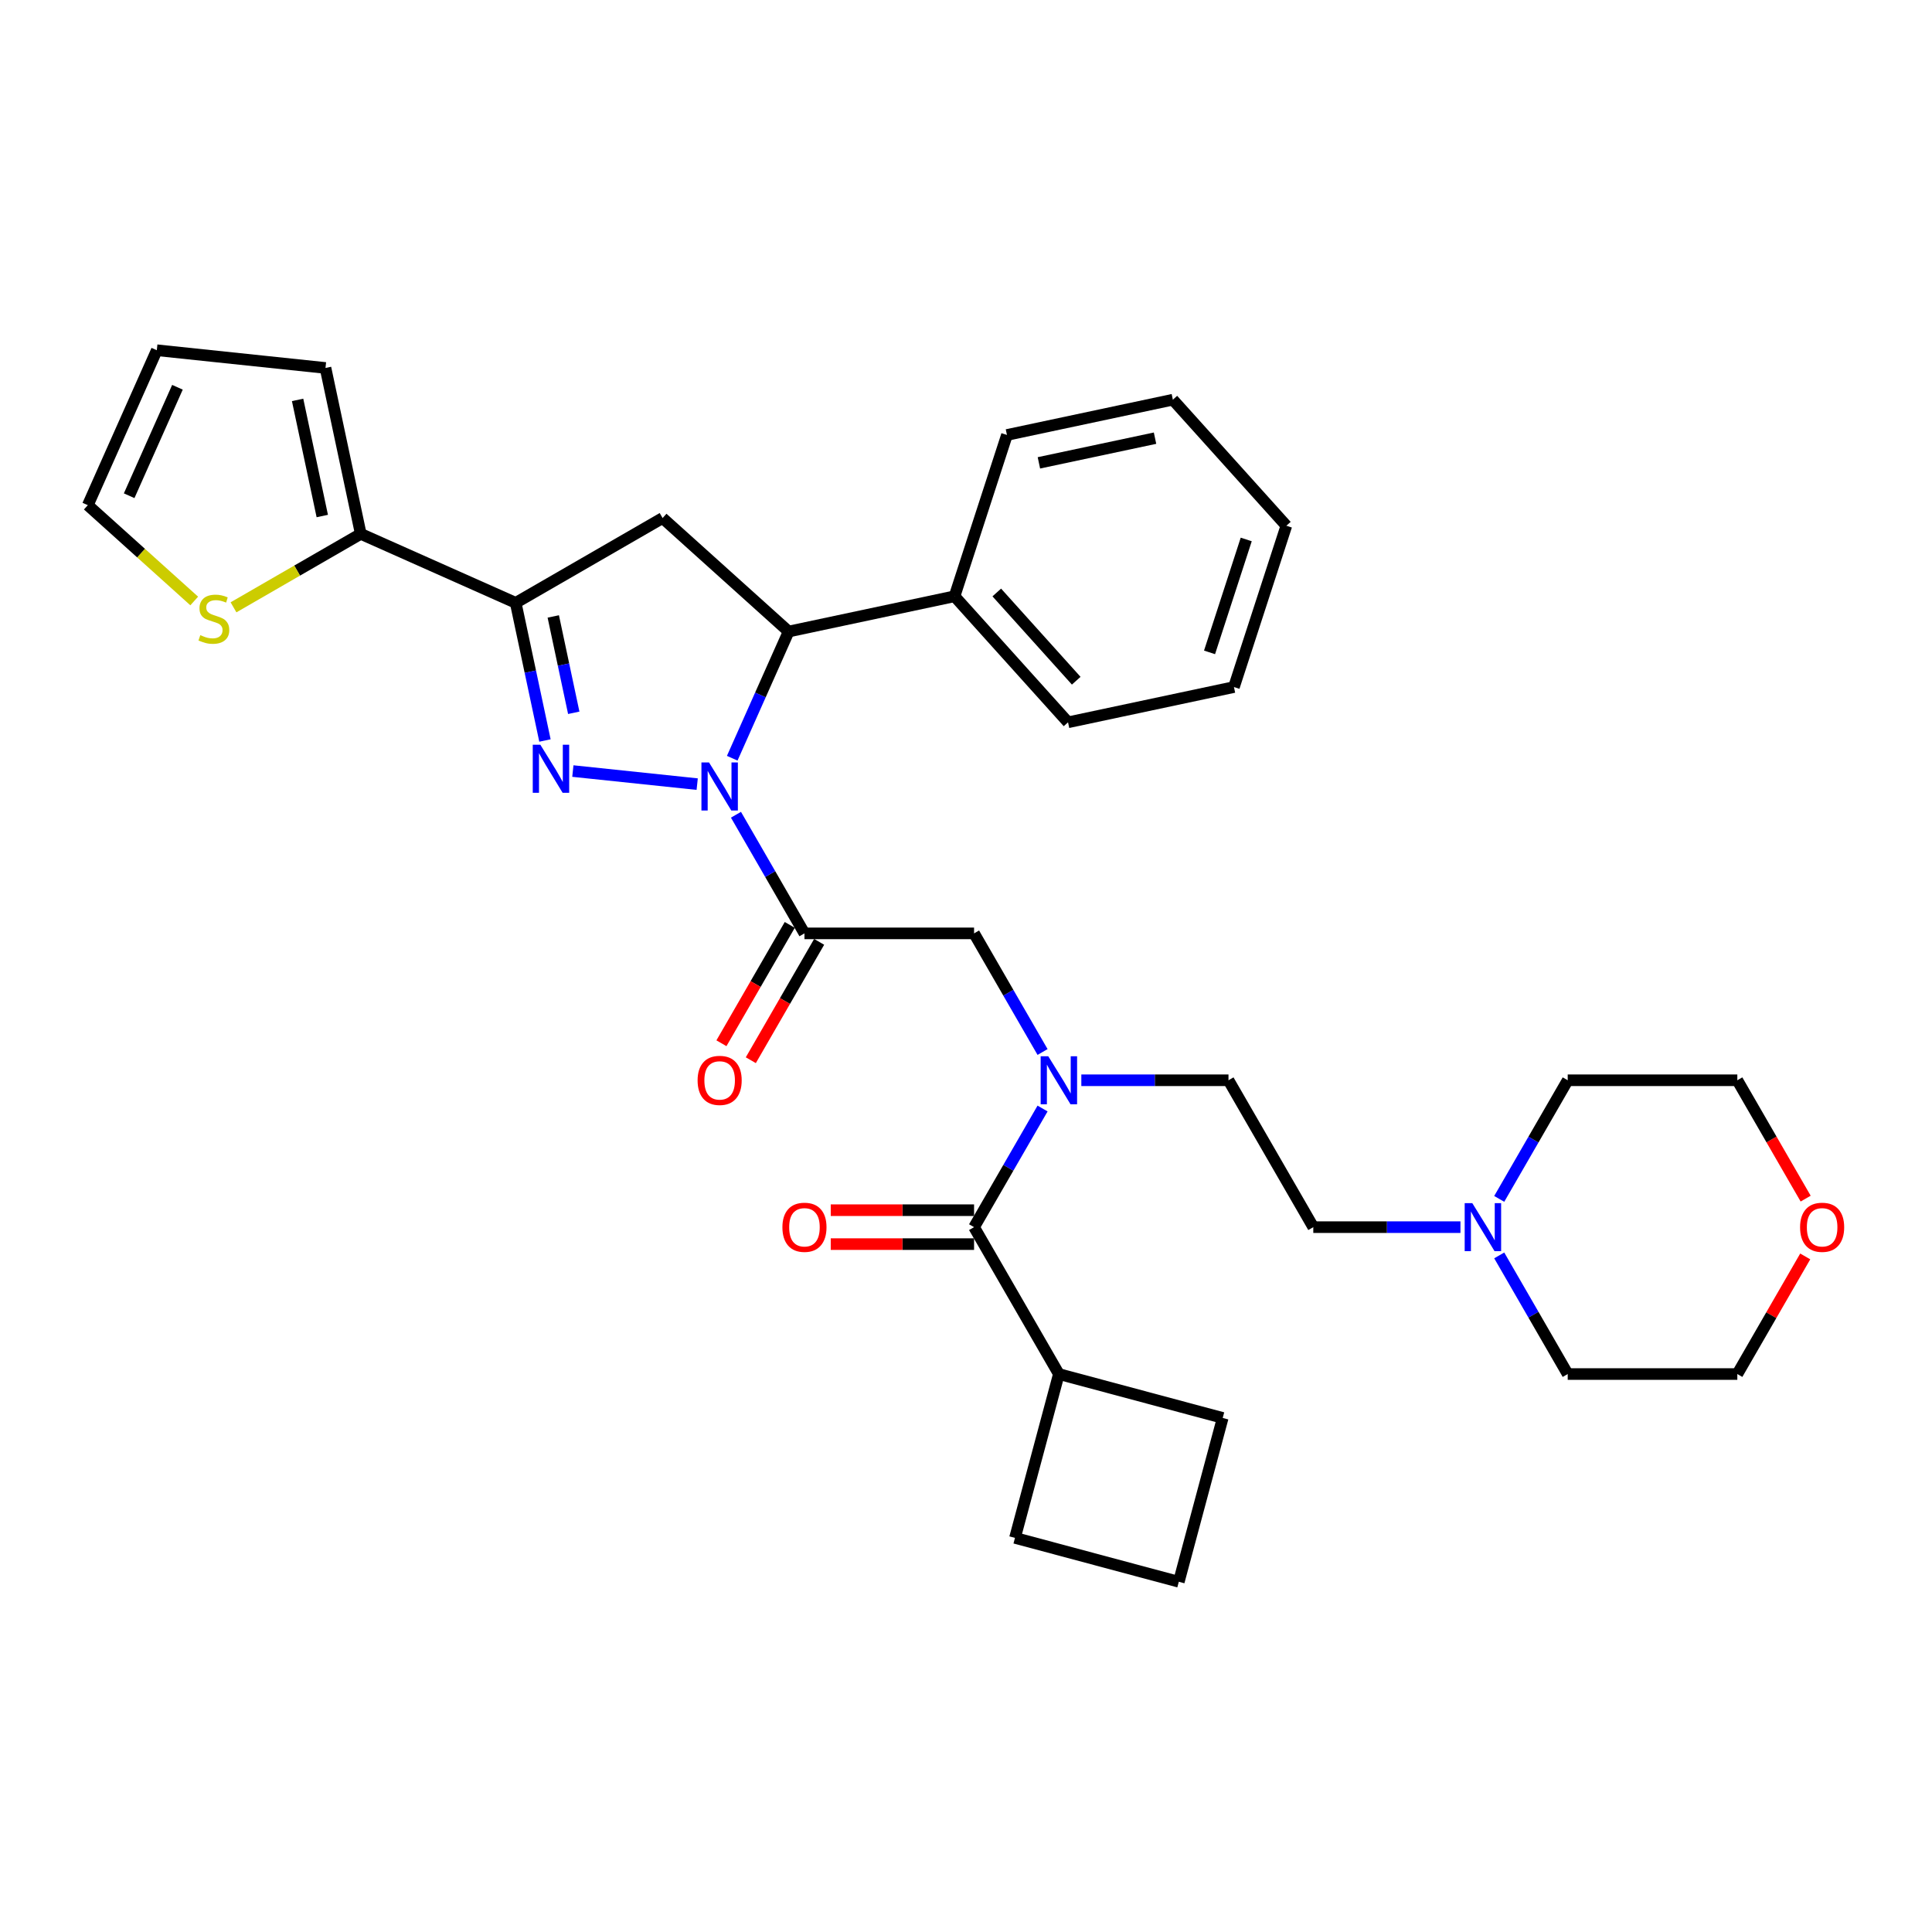 <?xml version='1.0' encoding='iso-8859-1'?>
<svg version='1.1' baseProfile='full'
              xmlns='http://www.w3.org/2000/svg'
                      xmlns:rdkit='http://www.rdkit.org/xml'
                      xmlns:xlink='http://www.w3.org/1999/xlink'
                  xml:space='preserve'
width='1000px' height='1000px' viewBox='0 0 1000 1000'>
<!-- END OF HEADER -->
<rect style='opacity:1.0;fill:#FFFFFF;stroke:none' width='1000' height='1000' x='0' y='0'> </rect>
<path class='bond-0' d='M 559.696,559.142 L 597.78,559.142' style='fill:none;fill-rule:evenodd;stroke:#0000FF;stroke-width:6px;stroke-linecap:butt;stroke-linejoin:miter;stroke-opacity:1' />
<path class='bond-0' d='M 597.78,559.142 L 635.863,559.142' style='fill:none;fill-rule:evenodd;stroke:#000000;stroke-width:6px;stroke-linecap:butt;stroke-linejoin:miter;stroke-opacity:1' />
<path class='bond-1' d='M 539.628,544.516 L 521.902,513.815' style='fill:none;fill-rule:evenodd;stroke:#0000FF;stroke-width:6px;stroke-linecap:butt;stroke-linejoin:miter;stroke-opacity:1' />
<path class='bond-1' d='M 521.902,513.815 L 504.177,483.113' style='fill:none;fill-rule:evenodd;stroke:#000000;stroke-width:6px;stroke-linecap:butt;stroke-linejoin:miter;stroke-opacity:1' />
<path class='bond-2' d='M 539.628,573.768 L 521.902,604.47' style='fill:none;fill-rule:evenodd;stroke:#0000FF;stroke-width:6px;stroke-linecap:butt;stroke-linejoin:miter;stroke-opacity:1' />
<path class='bond-2' d='M 521.902,604.47 L 504.177,635.172' style='fill:none;fill-rule:evenodd;stroke:#000000;stroke-width:6px;stroke-linecap:butt;stroke-linejoin:miter;stroke-opacity:1' />
<path class='bond-3' d='M 548.072,711.201 L 632.872,733.923' style='fill:none;fill-rule:evenodd;stroke:#000000;stroke-width:6px;stroke-linecap:butt;stroke-linejoin:miter;stroke-opacity:1' />
<path class='bond-4' d='M 548.072,711.201 L 525.35,796.001' style='fill:none;fill-rule:evenodd;stroke:#000000;stroke-width:6px;stroke-linecap:butt;stroke-linejoin:miter;stroke-opacity:1' />
<path class='bond-5' d='M 548.072,711.201 L 504.177,635.172' style='fill:none;fill-rule:evenodd;stroke:#000000;stroke-width:6px;stroke-linecap:butt;stroke-linejoin:miter;stroke-opacity:1' />
<path class='bond-6' d='M 408.783,478.724 L 391.097,509.355' style='fill:none;fill-rule:evenodd;stroke:#000000;stroke-width:6px;stroke-linecap:butt;stroke-linejoin:miter;stroke-opacity:1' />
<path class='bond-6' d='M 391.097,509.355 L 373.412,539.986' style='fill:none;fill-rule:evenodd;stroke:#FF0000;stroke-width:6px;stroke-linecap:butt;stroke-linejoin:miter;stroke-opacity:1' />
<path class='bond-6' d='M 423.988,487.503 L 406.303,518.134' style='fill:none;fill-rule:evenodd;stroke:#000000;stroke-width:6px;stroke-linecap:butt;stroke-linejoin:miter;stroke-opacity:1' />
<path class='bond-6' d='M 406.303,518.134 L 388.618,548.766' style='fill:none;fill-rule:evenodd;stroke:#FF0000;stroke-width:6px;stroke-linecap:butt;stroke-linejoin:miter;stroke-opacity:1' />
<path class='bond-7' d='M 416.385,483.113 L 504.177,483.113' style='fill:none;fill-rule:evenodd;stroke:#000000;stroke-width:6px;stroke-linecap:butt;stroke-linejoin:miter;stroke-opacity:1' />
<path class='bond-8' d='M 416.385,483.113 L 398.66,452.411' style='fill:none;fill-rule:evenodd;stroke:#000000;stroke-width:6px;stroke-linecap:butt;stroke-linejoin:miter;stroke-opacity:1' />
<path class='bond-8' d='M 398.66,452.411 L 380.934,421.71' style='fill:none;fill-rule:evenodd;stroke:#0000FF;stroke-width:6px;stroke-linecap:butt;stroke-linejoin:miter;stroke-opacity:1' />
<path class='bond-9' d='M 504.177,626.393 L 467.085,626.393' style='fill:none;fill-rule:evenodd;stroke:#000000;stroke-width:6px;stroke-linecap:butt;stroke-linejoin:miter;stroke-opacity:1' />
<path class='bond-9' d='M 467.085,626.393 L 429.993,626.393' style='fill:none;fill-rule:evenodd;stroke:#FF0000;stroke-width:6px;stroke-linecap:butt;stroke-linejoin:miter;stroke-opacity:1' />
<path class='bond-9' d='M 504.177,643.951 L 467.085,643.951' style='fill:none;fill-rule:evenodd;stroke:#000000;stroke-width:6px;stroke-linecap:butt;stroke-linejoin:miter;stroke-opacity:1' />
<path class='bond-9' d='M 467.085,643.951 L 429.993,643.951' style='fill:none;fill-rule:evenodd;stroke:#FF0000;stroke-width:6px;stroke-linecap:butt;stroke-linejoin:miter;stroke-opacity:1' />
<path class='bond-10' d='M 610.15,818.723 L 525.35,796.001' style='fill:none;fill-rule:evenodd;stroke:#000000;stroke-width:6px;stroke-linecap:butt;stroke-linejoin:miter;stroke-opacity:1' />
<path class='bond-11' d='M 610.15,818.723 L 632.872,733.923' style='fill:none;fill-rule:evenodd;stroke:#000000;stroke-width:6px;stroke-linecap:butt;stroke-linejoin:miter;stroke-opacity:1' />
<path class='bond-12' d='M 755.927,635.172 L 717.843,635.172' style='fill:none;fill-rule:evenodd;stroke:#0000FF;stroke-width:6px;stroke-linecap:butt;stroke-linejoin:miter;stroke-opacity:1' />
<path class='bond-12' d='M 717.843,635.172 L 679.759,635.172' style='fill:none;fill-rule:evenodd;stroke:#000000;stroke-width:6px;stroke-linecap:butt;stroke-linejoin:miter;stroke-opacity:1' />
<path class='bond-13' d='M 775.995,620.546 L 793.72,589.844' style='fill:none;fill-rule:evenodd;stroke:#0000FF;stroke-width:6px;stroke-linecap:butt;stroke-linejoin:miter;stroke-opacity:1' />
<path class='bond-13' d='M 793.72,589.844 L 811.446,559.142' style='fill:none;fill-rule:evenodd;stroke:#000000;stroke-width:6px;stroke-linecap:butt;stroke-linejoin:miter;stroke-opacity:1' />
<path class='bond-14' d='M 775.995,649.798 L 793.72,680.5' style='fill:none;fill-rule:evenodd;stroke:#0000FF;stroke-width:6px;stroke-linecap:butt;stroke-linejoin:miter;stroke-opacity:1' />
<path class='bond-14' d='M 793.72,680.5 L 811.446,711.201' style='fill:none;fill-rule:evenodd;stroke:#000000;stroke-width:6px;stroke-linecap:butt;stroke-linejoin:miter;stroke-opacity:1' />
<path class='bond-15' d='M 934.384,650.325 L 916.811,680.763' style='fill:none;fill-rule:evenodd;stroke:#FF0000;stroke-width:6px;stroke-linecap:butt;stroke-linejoin:miter;stroke-opacity:1' />
<path class='bond-15' d='M 916.811,680.763 L 899.237,711.201' style='fill:none;fill-rule:evenodd;stroke:#000000;stroke-width:6px;stroke-linecap:butt;stroke-linejoin:miter;stroke-opacity:1' />
<path class='bond-16' d='M 934.607,620.405 L 916.922,589.774' style='fill:none;fill-rule:evenodd;stroke:#FF0000;stroke-width:6px;stroke-linecap:butt;stroke-linejoin:miter;stroke-opacity:1' />
<path class='bond-16' d='M 916.922,589.774 L 899.237,559.142' style='fill:none;fill-rule:evenodd;stroke:#000000;stroke-width:6px;stroke-linecap:butt;stroke-linejoin:miter;stroke-opacity:1' />
<path class='bond-17' d='M 379.002,392.458 L 393.6,359.67' style='fill:none;fill-rule:evenodd;stroke:#0000FF;stroke-width:6px;stroke-linecap:butt;stroke-linejoin:miter;stroke-opacity:1' />
<path class='bond-17' d='M 393.6,359.67 L 408.198,326.882' style='fill:none;fill-rule:evenodd;stroke:#000000;stroke-width:6px;stroke-linecap:butt;stroke-linejoin:miter;stroke-opacity:1' />
<path class='bond-18' d='M 360.866,405.862 L 296.511,399.098' style='fill:none;fill-rule:evenodd;stroke:#0000FF;stroke-width:6px;stroke-linecap:butt;stroke-linejoin:miter;stroke-opacity:1' />
<path class='bond-19' d='M 266.927,312.034 L 186.726,276.326' style='fill:none;fill-rule:evenodd;stroke:#000000;stroke-width:6px;stroke-linecap:butt;stroke-linejoin:miter;stroke-opacity:1' />
<path class='bond-20' d='M 266.927,312.034 L 342.956,268.139' style='fill:none;fill-rule:evenodd;stroke:#000000;stroke-width:6px;stroke-linecap:butt;stroke-linejoin:miter;stroke-opacity:1' />
<path class='bond-21' d='M 266.927,312.034 L 274.499,347.658' style='fill:none;fill-rule:evenodd;stroke:#000000;stroke-width:6px;stroke-linecap:butt;stroke-linejoin:miter;stroke-opacity:1' />
<path class='bond-21' d='M 274.499,347.658 L 282.071,383.281' style='fill:none;fill-rule:evenodd;stroke:#0000FF;stroke-width:6px;stroke-linecap:butt;stroke-linejoin:miter;stroke-opacity:1' />
<path class='bond-21' d='M 286.373,319.071 L 291.673,344.007' style='fill:none;fill-rule:evenodd;stroke:#000000;stroke-width:6px;stroke-linecap:butt;stroke-linejoin:miter;stroke-opacity:1' />
<path class='bond-21' d='M 291.673,344.007 L 296.974,368.943' style='fill:none;fill-rule:evenodd;stroke:#0000FF;stroke-width:6px;stroke-linecap:butt;stroke-linejoin:miter;stroke-opacity:1' />
<path class='bond-22' d='M 342.956,268.139 L 408.198,326.882' style='fill:none;fill-rule:evenodd;stroke:#000000;stroke-width:6px;stroke-linecap:butt;stroke-linejoin:miter;stroke-opacity:1' />
<path class='bond-23' d='M 408.198,326.882 L 494.07,308.63' style='fill:none;fill-rule:evenodd;stroke:#000000;stroke-width:6px;stroke-linecap:butt;stroke-linejoin:miter;stroke-opacity:1' />
<path class='bond-24' d='M 186.726,276.326 L 153.794,295.339' style='fill:none;fill-rule:evenodd;stroke:#000000;stroke-width:6px;stroke-linecap:butt;stroke-linejoin:miter;stroke-opacity:1' />
<path class='bond-24' d='M 153.794,295.339 L 120.862,314.352' style='fill:none;fill-rule:evenodd;stroke:#CCCC00;stroke-width:6px;stroke-linecap:butt;stroke-linejoin:miter;stroke-opacity:1' />
<path class='bond-25' d='M 186.726,276.326 L 168.473,190.454' style='fill:none;fill-rule:evenodd;stroke:#000000;stroke-width:6px;stroke-linecap:butt;stroke-linejoin:miter;stroke-opacity:1' />
<path class='bond-25' d='M 166.813,267.096 L 154.036,206.985' style='fill:none;fill-rule:evenodd;stroke:#000000;stroke-width:6px;stroke-linecap:butt;stroke-linejoin:miter;stroke-opacity:1' />
<path class='bond-26' d='M 100.53,311.068 L 72.992,286.273' style='fill:none;fill-rule:evenodd;stroke:#CCCC00;stroke-width:6px;stroke-linecap:butt;stroke-linejoin:miter;stroke-opacity:1' />
<path class='bond-26' d='M 72.992,286.273 L 45.455,261.478' style='fill:none;fill-rule:evenodd;stroke:#000000;stroke-width:6px;stroke-linecap:butt;stroke-linejoin:miter;stroke-opacity:1' />
<path class='bond-27' d='M 494.07,308.63 L 552.814,373.871' style='fill:none;fill-rule:evenodd;stroke:#000000;stroke-width:6px;stroke-linecap:butt;stroke-linejoin:miter;stroke-opacity:1' />
<path class='bond-27' d='M 515.93,306.667 L 557.051,352.336' style='fill:none;fill-rule:evenodd;stroke:#000000;stroke-width:6px;stroke-linecap:butt;stroke-linejoin:miter;stroke-opacity:1' />
<path class='bond-28' d='M 494.07,308.63 L 521.199,225.135' style='fill:none;fill-rule:evenodd;stroke:#000000;stroke-width:6px;stroke-linecap:butt;stroke-linejoin:miter;stroke-opacity:1' />
<path class='bond-29' d='M 552.814,373.871 L 638.687,355.618' style='fill:none;fill-rule:evenodd;stroke:#000000;stroke-width:6px;stroke-linecap:butt;stroke-linejoin:miter;stroke-opacity:1' />
<path class='bond-30' d='M 521.199,225.135 L 607.072,206.882' style='fill:none;fill-rule:evenodd;stroke:#000000;stroke-width:6px;stroke-linecap:butt;stroke-linejoin:miter;stroke-opacity:1' />
<path class='bond-30' d='M 537.731,239.572 L 597.842,226.795' style='fill:none;fill-rule:evenodd;stroke:#000000;stroke-width:6px;stroke-linecap:butt;stroke-linejoin:miter;stroke-opacity:1' />
<path class='bond-31' d='M 638.687,355.618 L 665.816,272.124' style='fill:none;fill-rule:evenodd;stroke:#000000;stroke-width:6px;stroke-linecap:butt;stroke-linejoin:miter;stroke-opacity:1' />
<path class='bond-31' d='M 626.057,337.668 L 645.048,279.222' style='fill:none;fill-rule:evenodd;stroke:#000000;stroke-width:6px;stroke-linecap:butt;stroke-linejoin:miter;stroke-opacity:1' />
<path class='bond-32' d='M 607.072,206.882 L 665.816,272.124' style='fill:none;fill-rule:evenodd;stroke:#000000;stroke-width:6px;stroke-linecap:butt;stroke-linejoin:miter;stroke-opacity:1' />
<path class='bond-33' d='M 168.473,190.454 L 81.162,181.277' style='fill:none;fill-rule:evenodd;stroke:#000000;stroke-width:6px;stroke-linecap:butt;stroke-linejoin:miter;stroke-opacity:1' />
<path class='bond-34' d='M 45.455,261.478 L 81.162,181.277' style='fill:none;fill-rule:evenodd;stroke:#000000;stroke-width:6px;stroke-linecap:butt;stroke-linejoin:miter;stroke-opacity:1' />
<path class='bond-34' d='M 66.851,256.59 L 91.847,200.449' style='fill:none;fill-rule:evenodd;stroke:#000000;stroke-width:6px;stroke-linecap:butt;stroke-linejoin:miter;stroke-opacity:1' />
<path class='bond-35' d='M 679.759,635.172 L 635.863,559.142' style='fill:none;fill-rule:evenodd;stroke:#000000;stroke-width:6px;stroke-linecap:butt;stroke-linejoin:miter;stroke-opacity:1' />
<path class='bond-36' d='M 811.446,559.142 L 899.237,559.142' style='fill:none;fill-rule:evenodd;stroke:#000000;stroke-width:6px;stroke-linecap:butt;stroke-linejoin:miter;stroke-opacity:1' />
<path class='bond-37' d='M 811.446,711.201 L 899.237,711.201' style='fill:none;fill-rule:evenodd;stroke:#000000;stroke-width:6px;stroke-linecap:butt;stroke-linejoin:miter;stroke-opacity:1' />
<path  class='atom-0' d='M 542.577 546.711
L 550.724 559.88
Q 551.531 561.179, 552.831 563.532
Q 554.13 565.885, 554.2 566.025
L 554.2 546.711
L 557.501 546.711
L 557.501 571.574
L 554.095 571.574
L 545.351 557.176
Q 544.332 555.49, 543.244 553.559
Q 542.19 551.628, 541.874 551.031
L 541.874 571.574
L 538.643 571.574
L 538.643 546.711
L 542.577 546.711
' fill='#0000FF'/>
<path  class='atom-3' d='M 361.077 559.213
Q 361.077 553.243, 364.027 549.907
Q 366.977 546.571, 372.49 546.571
Q 378.003 546.571, 380.953 549.907
Q 383.903 553.243, 383.903 559.213
Q 383.903 565.253, 380.918 568.694
Q 377.933 572.1, 372.49 572.1
Q 367.012 572.1, 364.027 568.694
Q 361.077 565.288, 361.077 559.213
M 372.49 569.291
Q 376.282 569.291, 378.319 566.763
Q 380.391 564.199, 380.391 559.213
Q 380.391 554.332, 378.319 551.873
Q 376.282 549.38, 372.49 549.38
Q 368.697 549.38, 366.625 551.838
Q 364.589 554.296, 364.589 559.213
Q 364.589 564.234, 366.625 566.763
Q 368.697 569.291, 372.49 569.291
' fill='#FF0000'/>
<path  class='atom-6' d='M 404.973 635.242
Q 404.973 629.272, 407.922 625.936
Q 410.872 622.6, 416.385 622.6
Q 421.899 622.6, 424.849 625.936
Q 427.798 629.272, 427.798 635.242
Q 427.798 641.282, 424.813 644.724
Q 421.828 648.13, 416.385 648.13
Q 410.907 648.13, 407.922 644.724
Q 404.973 641.317, 404.973 635.242
M 416.385 645.321
Q 420.178 645.321, 422.215 642.792
Q 424.287 640.229, 424.287 635.242
Q 424.287 630.361, 422.215 627.903
Q 420.178 625.409, 416.385 625.409
Q 412.593 625.409, 410.521 627.868
Q 408.484 630.326, 408.484 635.242
Q 408.484 640.264, 410.521 642.792
Q 412.593 645.321, 416.385 645.321
' fill='#FF0000'/>
<path  class='atom-9' d='M 762.054 622.741
L 770.202 635.909
Q 771.009 637.209, 772.308 639.561
Q 773.608 641.914, 773.678 642.055
L 773.678 622.741
L 776.979 622.741
L 776.979 647.603
L 773.573 647.603
L 764.829 633.205
Q 763.81 631.52, 762.722 629.588
Q 761.668 627.657, 761.352 627.06
L 761.352 647.603
L 758.121 647.603
L 758.121 622.741
L 762.054 622.741
' fill='#0000FF'/>
<path  class='atom-10' d='M 931.72 635.242
Q 931.72 629.272, 934.67 625.936
Q 937.619 622.6, 943.133 622.6
Q 948.646 622.6, 951.596 625.936
Q 954.545 629.272, 954.545 635.242
Q 954.545 641.282, 951.561 644.724
Q 948.576 648.13, 943.133 648.13
Q 937.654 648.13, 934.67 644.724
Q 931.72 641.317, 931.72 635.242
M 943.133 645.321
Q 946.925 645.321, 948.962 642.792
Q 951.034 640.229, 951.034 635.242
Q 951.034 630.361, 948.962 627.903
Q 946.925 625.409, 943.133 625.409
Q 939.34 625.409, 937.268 627.868
Q 935.231 630.326, 935.231 635.242
Q 935.231 640.264, 937.268 642.792
Q 939.34 645.321, 943.133 645.321
' fill='#FF0000'/>
<path  class='atom-11' d='M 366.994 394.652
L 375.141 407.821
Q 375.949 409.12, 377.248 411.473
Q 378.547 413.826, 378.618 413.966
L 378.618 394.652
L 381.919 394.652
L 381.919 419.515
L 378.512 419.515
L 369.768 405.117
Q 368.75 403.432, 367.661 401.5
Q 366.608 399.569, 366.292 398.972
L 366.292 419.515
L 363.061 419.515
L 363.061 394.652
L 366.994 394.652
' fill='#0000FF'/>
<path  class='atom-15' d='M 279.684 385.476
L 287.831 398.644
Q 288.639 399.944, 289.938 402.297
Q 291.237 404.649, 291.307 404.79
L 291.307 385.476
L 294.608 385.476
L 294.608 410.338
L 291.202 410.338
L 282.458 395.94
Q 281.44 394.255, 280.351 392.323
Q 279.298 390.392, 278.982 389.795
L 278.982 410.338
L 275.751 410.338
L 275.751 385.476
L 279.684 385.476
' fill='#0000FF'/>
<path  class='atom-17' d='M 103.673 328.755
Q 103.954 328.861, 105.113 329.352
Q 106.271 329.844, 107.536 330.16
Q 108.835 330.441, 110.099 330.441
Q 112.452 330.441, 113.821 329.317
Q 115.191 328.158, 115.191 326.157
Q 115.191 324.787, 114.489 323.944
Q 113.821 323.101, 112.768 322.645
Q 111.714 322.188, 109.959 321.662
Q 107.746 320.994, 106.412 320.362
Q 105.113 319.73, 104.164 318.396
Q 103.251 317.061, 103.251 314.814
Q 103.251 311.689, 105.358 309.757
Q 107.501 307.826, 111.714 307.826
Q 114.594 307.826, 117.86 309.195
L 117.052 311.899
Q 114.067 310.67, 111.82 310.67
Q 109.397 310.67, 108.062 311.689
Q 106.728 312.672, 106.763 314.393
Q 106.763 315.727, 107.43 316.535
Q 108.133 317.342, 109.116 317.799
Q 110.134 318.255, 111.82 318.782
Q 114.067 319.484, 115.402 320.187
Q 116.736 320.889, 117.684 322.329
Q 118.668 323.734, 118.668 326.157
Q 118.668 329.598, 116.35 331.459
Q 114.067 333.285, 110.24 333.285
Q 108.027 333.285, 106.342 332.794
Q 104.691 332.337, 102.725 331.529
L 103.673 328.755
' fill='#CCCC00'/>
</svg>
